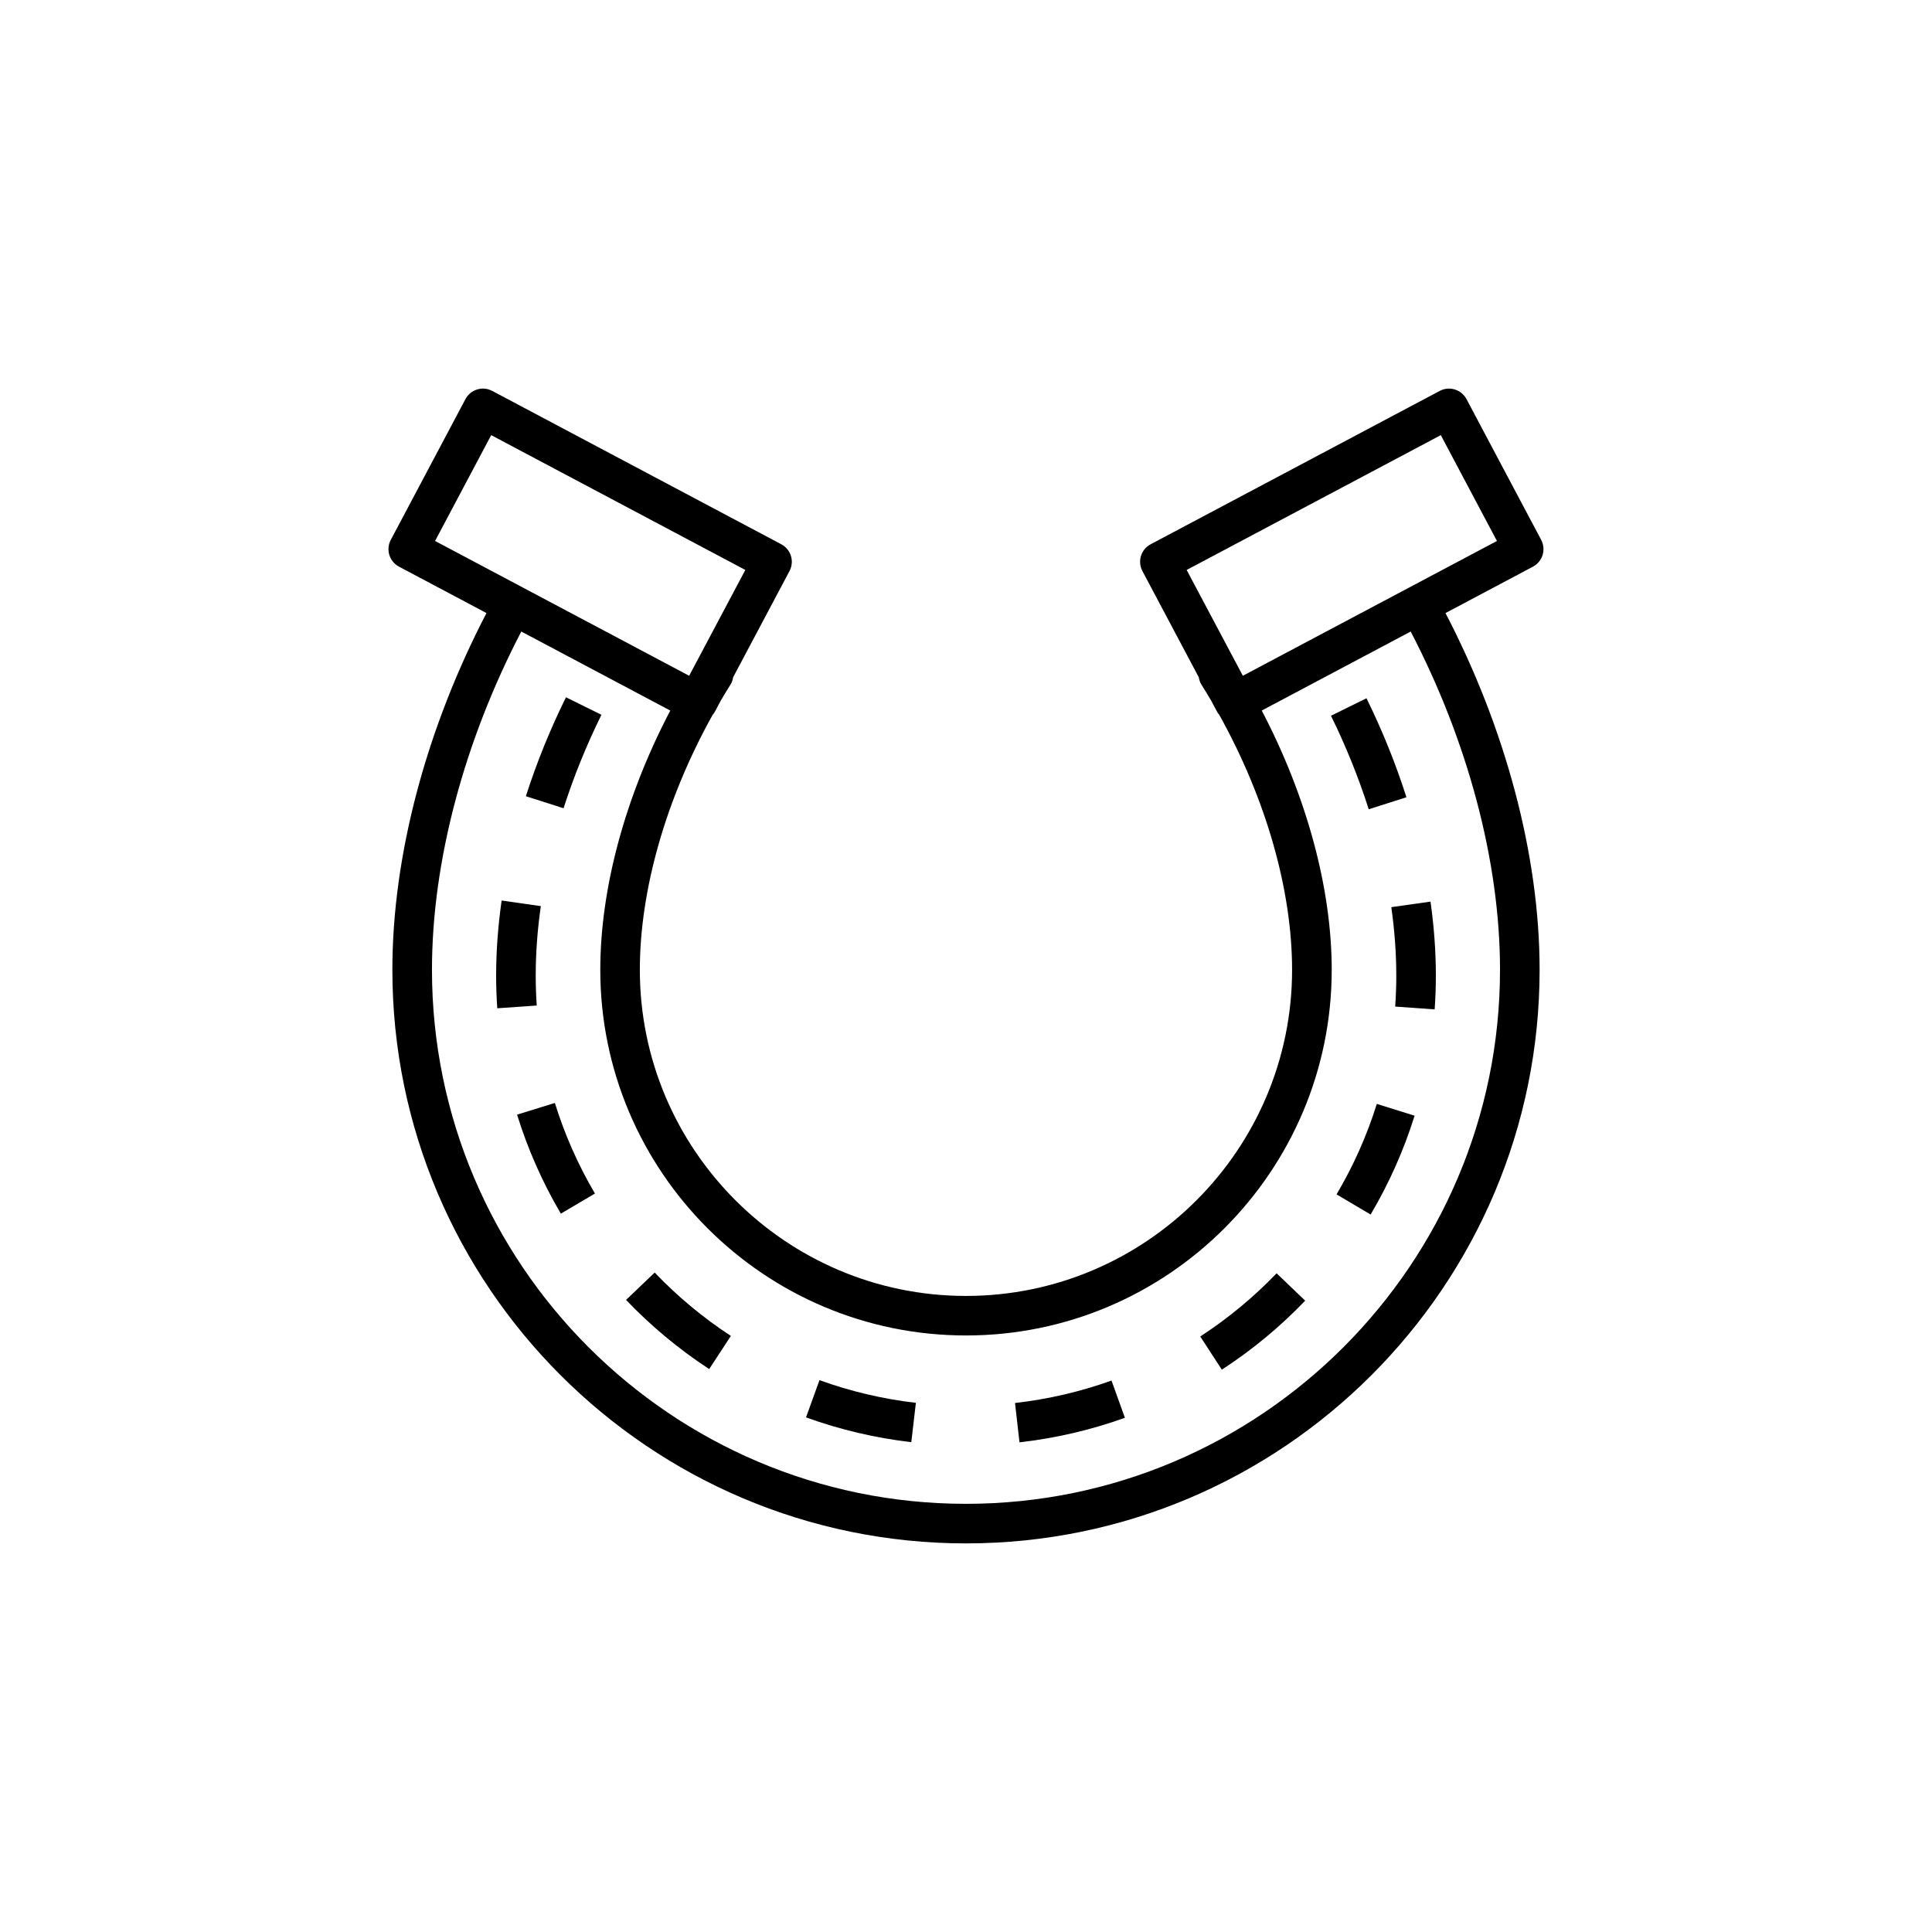 <?xml version="1.0" encoding="UTF-8"?>
<!-- Uploaded to: ICON Repo, www.iconrepo.com, Generator: ICON Repo Mixer Tools -->
<svg fill="#000000" width="800px" height="800px" version="1.1" viewBox="144 144 512 512" xmlns="http://www.w3.org/2000/svg">
 <g>
  <path d="m285.97 402.52c0-5.914 0.453-12.098 1.355-18.387l-10.387-1.484c-0.965 6.777-1.457 13.461-1.457 19.867 0 2.906 0.102 5.828 0.301 8.688l10.461-0.73c-0.184-2.613-0.273-5.293-0.273-7.953z"/>
  <path d="m309.91 488.49c6.621 6.93 14.031 13.098 22.035 18.328l5.738-8.785c-7.328-4.789-14.121-10.441-20.184-16.793z"/>
  <path d="m281.03 439.39c2.832 9.148 6.734 17.977 11.602 26.234l9.035-5.324c-4.453-7.559-8.027-15.637-10.621-24.008z"/>
  <path d="m303.39 333.43-9.402-4.644c-4.207 8.52-7.785 17.336-10.625 26.219l9.988 3.195c2.684-8.383 6.059-16.719 10.039-24.77z"/>
  <path d="m514.03 402.52c0 2.742-0.102 5.516-0.293 8.234l10.461 0.746c0.215-2.973 0.32-5.992 0.32-8.98 0-6.32-0.48-12.91-1.418-19.582l-10.387 1.469c0.871 6.188 1.316 12.281 1.316 18.113z"/>
  <path d="m498.2 460.52 9.027 5.348c4.883-8.254 8.805-17.066 11.656-26.195l-10.012-3.129c-2.609 8.355-6.203 16.418-10.672 23.977z"/>
  <path d="m516.72 355.28c-2.836-8.898-6.398-17.723-10.59-26.234l-9.41 4.637c3.961 8.043 7.328 16.383 10.004 24.781z"/>
  <path d="m412.99 515.81 1.184 10.422c9.543-1.082 18.945-3.269 27.938-6.504l-3.551-9.867c-8.23 2.957-16.836 4.957-25.57 5.949z"/>
  <path d="m462.08 498.18 5.719 8.797c8.031-5.219 15.457-11.371 22.086-18.285l-7.574-7.258c-6.074 6.332-12.875 11.965-20.23 16.746z"/>
  <path d="m357.6 519.62c8.988 3.254 18.383 5.465 27.906 6.57l1.211-10.422c-8.723-1.012-17.32-3.031-25.547-6.012z"/>
  <path d="m550.25 294.17c2.559-1.359 3.531-4.531 2.18-7.09l-19.793-37.312c-0.656-1.23-1.77-2.148-3.094-2.551-1.34-0.418-2.773-0.273-4.004 0.379l-76.613 40.645c-1.23 0.652-2.152 1.766-2.559 3.098-0.402 1.328-0.266 2.766 0.383 3.996l14.941 28.152c0.117 0.668 0.316 1.328 0.688 1.922 0.883 1.391 1.734 2.805 2.566 4.219l1.605 3.019c0.156 0.297 0.367 0.535 0.566 0.789 12.324 22.133 19.301 46.32 19.301 67.582 0 47.648-38.77 86.418-86.426 86.418s-86.426-38.766-86.426-86.418c0-21.258 6.973-45.449 19.297-67.582 0.203-0.25 0.414-0.492 0.57-0.789l1.602-3.019c0.836-1.414 1.688-2.824 2.57-4.219 0.375-0.594 0.574-1.25 0.684-1.922l14.941-28.152c0.652-1.23 0.789-2.668 0.383-3.996-0.41-1.332-1.328-2.445-2.555-3.098l-76.609-40.648c-1.23-0.652-2.66-0.797-4-0.379-1.328 0.406-2.441 1.324-3.094 2.551l-19.793 37.312c-1.355 2.559-0.383 5.734 2.176 7.09l23.188 12.301c-15.785 30.332-24.941 63.953-24.941 94.539 0 83.816 68.191 152.01 152.02 152.01 83.82 0 152.01-68.191 152.01-152.01 0-30.582-9.156-64.203-24.941-94.535zm-91.773 0.875 67.352-35.73 14.875 28.047-67.336 35.723zm-199.18-7.684 14.875-28.047 67.348 35.73-14.887 28.043zm282.22 113.65c0 78.031-63.484 141.52-141.52 141.52s-141.52-63.484-141.52-141.52c0-28.953 8.676-60.836 23.672-89.648l39.48 20.945c-11.84 22.59-18.547 46.98-18.547 68.699 0 53.438 43.477 96.906 96.918 96.906s96.918-43.473 96.918-96.906c0-21.723-6.715-46.113-18.543-68.703l39.473-20.941c15 28.812 23.672 60.695 23.672 89.648z"/>
 </g>
</svg>